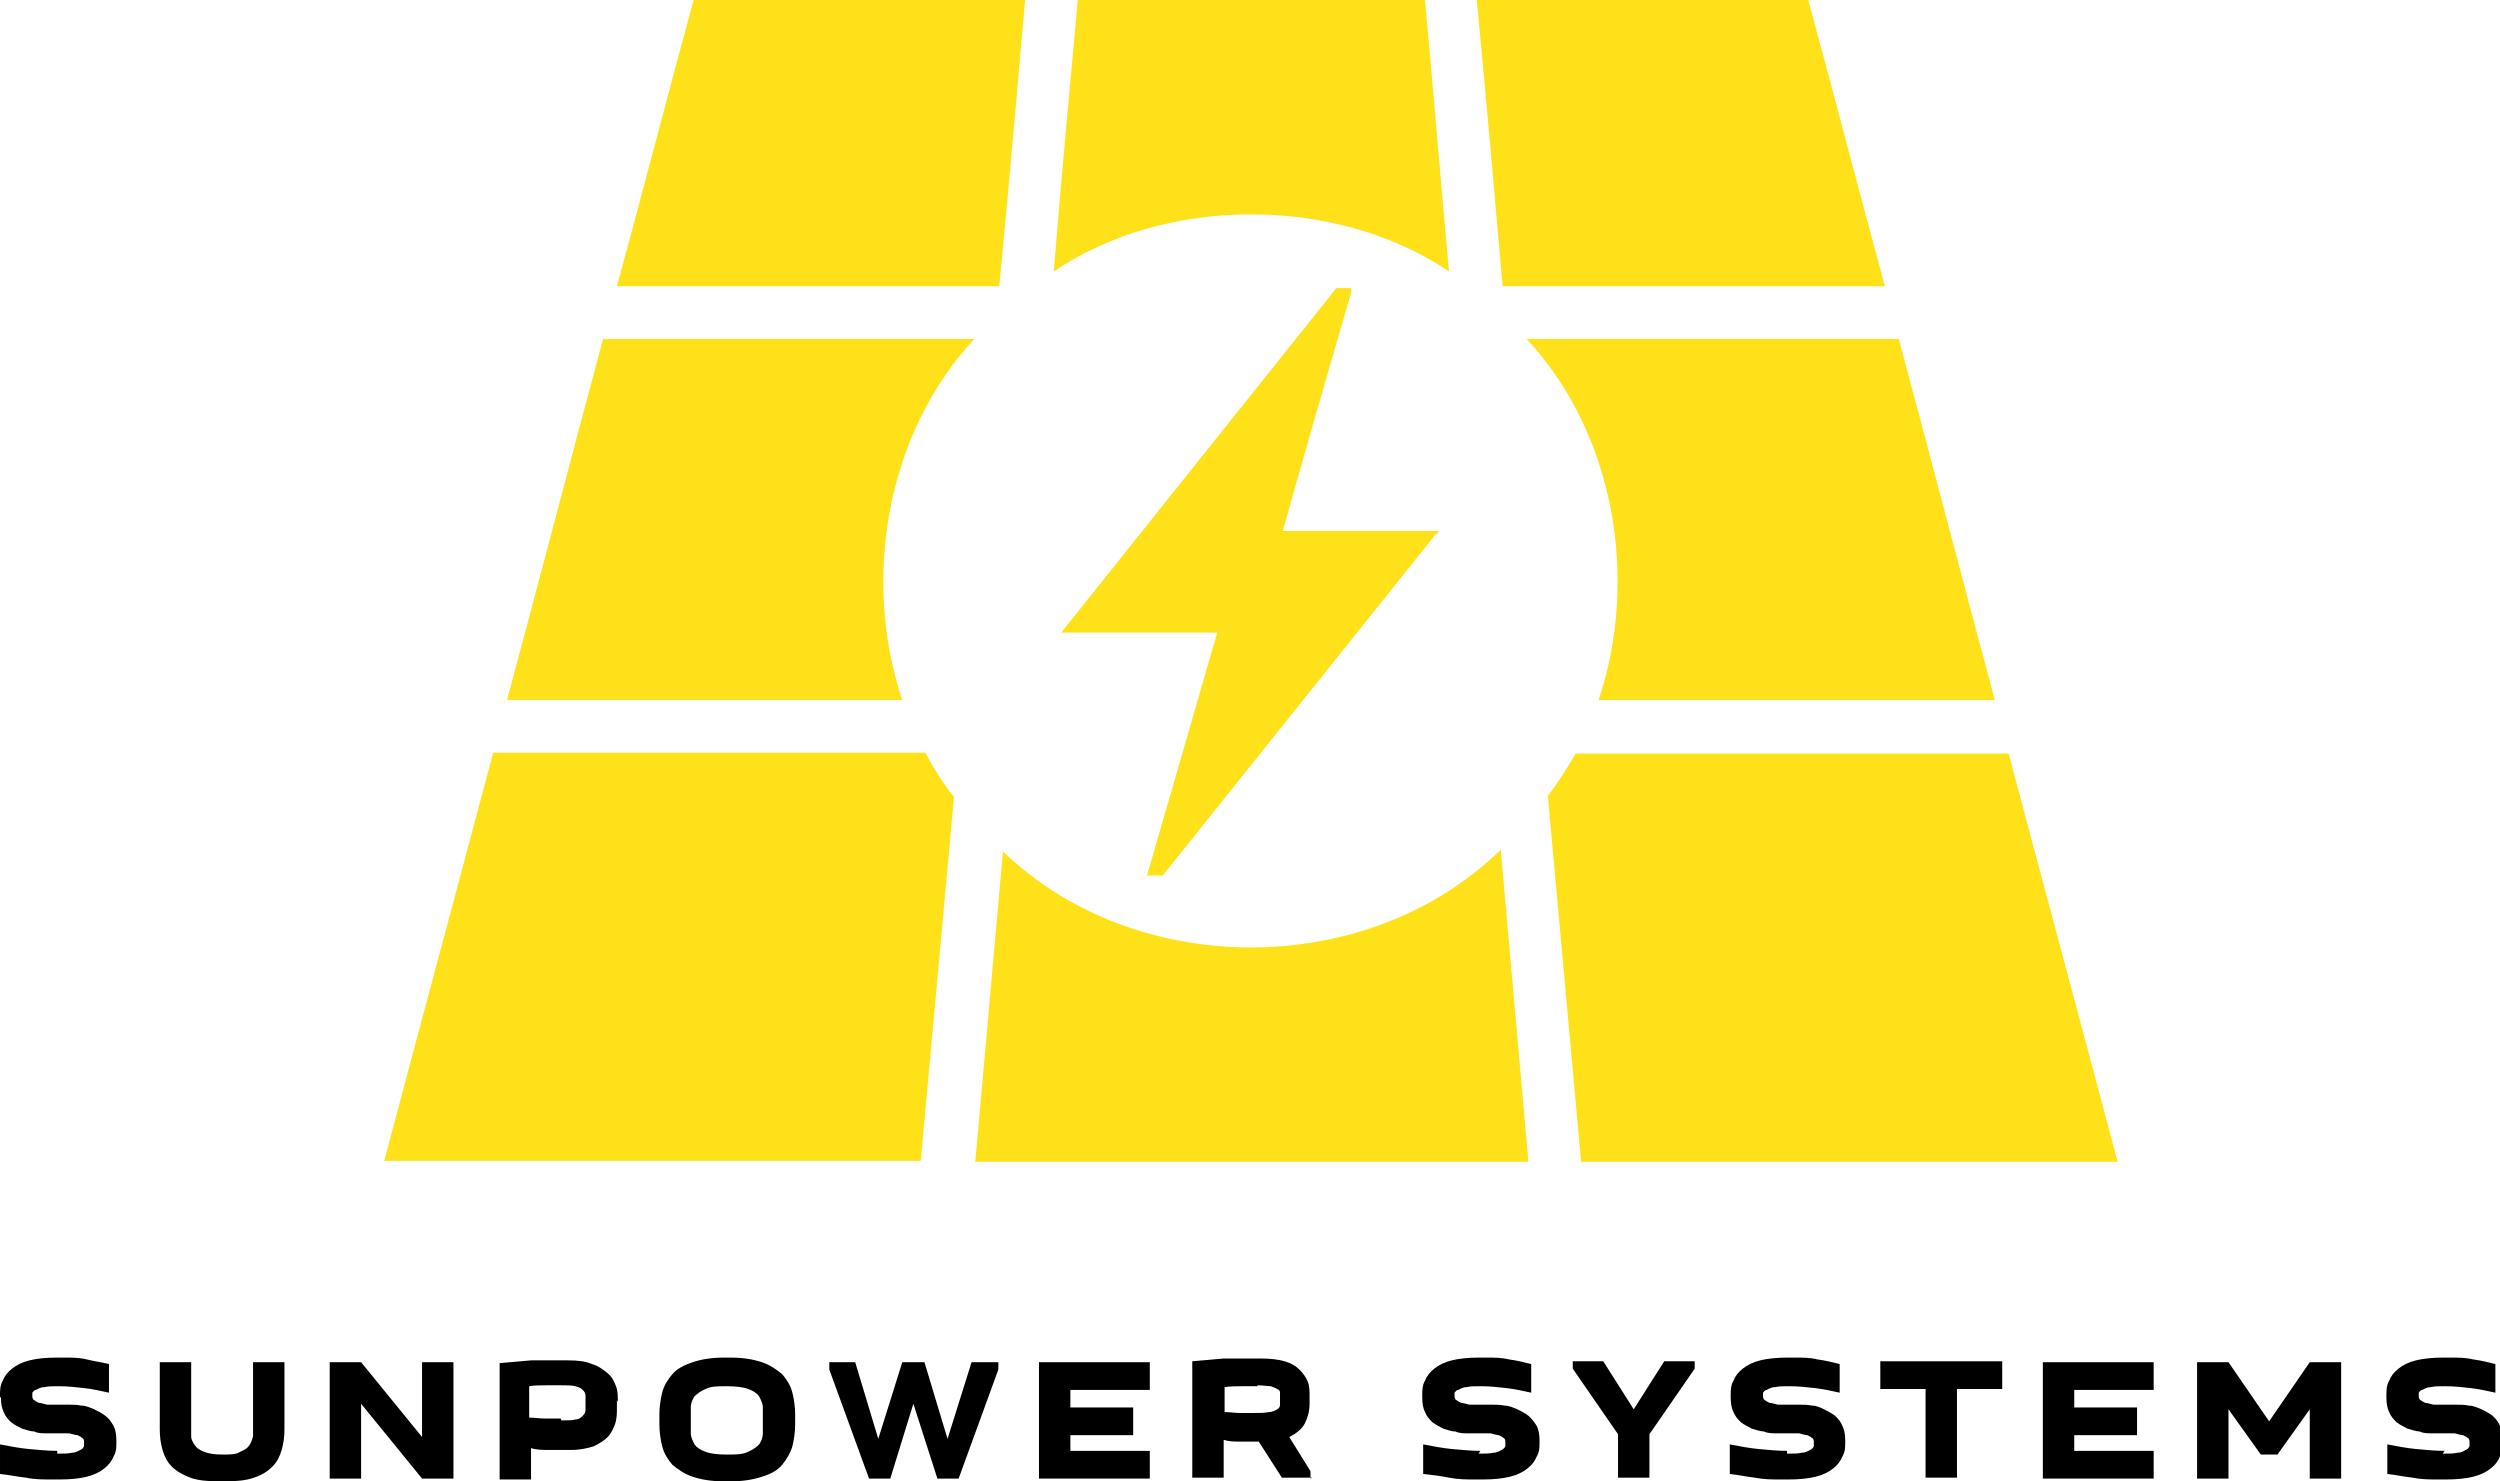 <?xml version="1.0" encoding="UTF-8"?>
<svg id="Layer_1" data-name="Layer 1" xmlns="http://www.w3.org/2000/svg" version="1.1" viewBox="0 0 270.7 160.4">
  <defs>
    <style>
      .cls-1 {
        fill: #000;
      }

      .cls-1, .cls-2 {
        stroke-width: 0px;
      }

      .cls-2 {
        fill: #ffe11a;
        fill-rule: evenodd;
      }
    </style>
  </defs>
  <g>
    <path class="cls-2" d="M100.2,81.5c.9,1.7,1.9,3.3,3.1,4.8-1.2,13.1-2.4,26.3-3.6,39.4h-58.1c3.9-14.7,7.9-29.5,11.8-44.2h46.8Z"/>
    <path class="cls-2" d="M105.5,36.7c-9.5,10.2-12.2,26-7.8,39.1h-42.8c3.5-13,6.9-26.1,10.4-39.1h40.2Z"/>
    <path class="cls-2" d="M111,0c-.9,10.3-1.8,20.7-2.8,31h-41.4c2.8-10.3,5.5-20.7,8.3-31h35.9Z"/>
    <path class="cls-2" d="M135.5,0h18.8c.9,9.8,1.7,19.6,2.6,29.4-12.1-8.2-30.6-8.3-42.8,0C114.9,19.5,115.8,9.8,116.7,0h18.8,0Z"/>
    <path class="cls-2" d="M108.5,92.1c14.4,14,39.6,14,54-.1,1,11.2,2,22.5,3,33.8h-59.9c1-11.2,2-22.4,3-33.6Z"/>
    <path class="cls-2" d="M155.5,57.8l-29.6,37h-1.7l7.6-26.3h0s-16.9,0-16.9,0c9.9-12.4,19.9-24.9,29.8-37.3h1.6c0,.2,0,.3,0,.5-2.5,8.6-5,17.2-7.4,25.8h0s16.9,0,16.9,0c0,.1-.2.2-.2.4h0Z"/>
    <path class="cls-2" d="M159.9,0h35.9c2.8,10.3,5.5,20.7,8.3,31h-41.4c-.9-10.3-1.8-20.7-2.8-31Z"/>
    <path class="cls-2" d="M216,75.8h-42.9c4.4-13.2,1.7-28.9-7.8-39.1h40.3c3.5,13,6.9,26.1,10.4,39.1h0Z"/>
    <path class="cls-2" d="M167.6,86.2c1.1-1.5,2.1-3,3-4.6h46.9c3.9,14.7,7.9,29.5,11.8,44.2h-58.1c-1.2-13.2-2.4-26.4-3.6-39.6Z"/>
  </g>
  <g>
    <path class="cls-1" d="M6.2,157.4h0c.7,0,1.2,0,1.6-.1.4,0,.7-.2.9-.3.2-.1.3-.2.4-.4,0-.1,0-.2,0-.4h0c0-.2,0-.4-.2-.5-.1-.1-.3-.2-.5-.3-.2,0-.5-.1-.9-.2-.4,0-.8,0-1.4,0h0c-.3,0-.7,0-1.1,0-.4,0-.9,0-1.3-.2-.4,0-.9-.2-1.3-.3-.4-.2-.8-.4-1.2-.7-.3-.3-.6-.6-.8-1.1-.2-.4-.3-.9-.3-1.6H0v-.2c0-.5,0-1.1.3-1.6.2-.5.5-.9,1-1.3s1.1-.7,1.9-.9c.8-.2,1.8-.3,3-.3h.7c.9,0,1.7,0,2.5.2s1.6.3,2.4.5h0v3.1c-.9-.2-1.8-.4-2.7-.5-.9-.1-1.8-.2-2.7-.2h0c-.7,0-1.2,0-1.6.1-.4,0-.7.2-.9.3-.2,0-.3.2-.4.3,0,.1,0,.2,0,.3h0c0,.2,0,.4.2.5.1.1.3.2.5.3.2,0,.5.1.9.2.4,0,.8,0,1.3,0h0c.3,0,.7,0,1.1,0,.4,0,.8,0,1.3.1.5,0,.9.2,1.4.4.4.2.8.4,1.2.7.4.3.6.6.9,1.1.2.4.3.9.3,1.6h0v.2c0,.5,0,1-.3,1.5-.2.5-.5.9-1,1.3s-1.1.7-1.9.9c-.8.2-1.8.3-3,.3h-.7c-1,0-2,0-2.9-.2-.9-.1-1.9-.3-2.8-.4h0v-3.2c1,.2,2.1.4,3.1.5,1.1.1,2.1.2,3.1.2Z"/>
    <path class="cls-1" d="M27.4,147.5h3.4v7.3c0,.8-.1,1.5-.3,2.2-.2.7-.5,1.3-1,1.8s-1.1.9-2,1.2c-.8.3-1.9.4-3.1.4h-.7c-1.2,0-2.3-.1-3.1-.4s-1.5-.7-2-1.2c-.5-.5-.8-1.1-1-1.8-.2-.7-.3-1.4-.3-2.2h0v-7.3h3.4v6.8c0,.4,0,.8,0,1.2,0,.4.2.7.4,1,.2.3.5.5,1,.7.5.2,1.1.3,2,.3h0c.8,0,1.5,0,1.9-.3.5-.2.8-.4,1-.7.2-.3.3-.6.4-1,0-.4,0-.8,0-1.2h0v-6.8Z"/>
    <path class="cls-1" d="M39.1,147.5l6.6,8.1v-8.1h3.4v12.6h-3.4l-6.6-8.1v8.1h-3.4v-12.6h3.4Z"/>
    <path class="cls-1" d="M66.8,151.6v.8c0,.6,0,1.2-.2,1.8-.2.5-.4,1-.8,1.4-.4.4-.9.7-1.5,1-.6.2-1.5.4-2.4.4h-.5c-.7,0-1.3,0-2,0-.6,0-1.3,0-1.9-.2h0v3.4h-3.4v-12.6c1.1-.1,2.2-.2,3.4-.3,1.2,0,2.3,0,3.5,0h.5c1.1,0,1.9.1,2.6.4.7.2,1.2.6,1.7,1s.7.9.9,1.4c.2.5.2,1.1.2,1.7h0ZM60.8,153.8h0c.7,0,1.2,0,1.5-.1.4,0,.6-.2.8-.4.2-.2.3-.4.3-.6,0-.2,0-.5,0-.8h0c0-.3,0-.5,0-.8,0-.2-.1-.4-.3-.6-.2-.2-.4-.3-.8-.4s-.8-.1-1.5-.1h0c-.4,0-.9,0-1.6,0s-1.3,0-1.9.1h0v3.4c.6,0,1.1.1,1.7.1.5,0,1.1,0,1.7,0Z"/>
    <path class="cls-1" d="M71.4,154.2v-1c0-.8.1-1.6.3-2.4s.6-1.4,1.1-2c.5-.6,1.3-1,2.2-1.3.9-.3,2-.5,3.4-.5h.7c1.4,0,2.5.2,3.4.5.9.3,1.6.8,2.2,1.3.5.6.9,1.2,1.1,2s.3,1.6.3,2.4h0v1c0,.8-.1,1.6-.3,2.4-.2.7-.6,1.4-1.1,2-.5.6-1.2,1-2.2,1.3-.9.3-2,.5-3.4.5h-.7c-1.4,0-2.5-.2-3.4-.5-.9-.3-1.6-.8-2.2-1.3-.5-.6-.9-1.2-1.1-2-.2-.8-.3-1.6-.3-2.4h0ZM74.8,153.8h0c0,.5,0,.9,0,1.4,0,.4.2.8.4,1.2.2.3.6.6,1.2.8.5.2,1.3.3,2.3.3h0c1,0,1.7,0,2.3-.3.5-.2.9-.5,1.2-.8.2-.3.4-.7.4-1.2,0-.4,0-.9,0-1.4h0c0-.5,0-.9,0-1.4,0-.4-.2-.8-.4-1.2-.2-.3-.6-.6-1.2-.8-.5-.2-1.3-.3-2.3-.3h0c-1,0-1.7,0-2.3.3-.5.2-.9.5-1.2.8-.2.3-.4.7-.4,1.2,0,.4,0,.9,0,1.4Z"/>
    <path class="cls-1" d="M89.7,147.5h2.9l2.5,8.3,2.6-8.3h2.4l2.5,8.3,2.6-8.3h2.9v.8l-4.3,11.8h-2.3l-2.6-8.1-2.5,8.1h-2.3l-4.3-11.8v-.8Z"/>
    <path class="cls-1" d="M124.5,147.5v3h-8.6v1.9h6.8v3h-6.8v1.7h8.6v3h-12v-12.6h12Z"/>
    <path class="cls-1" d="M142.1,160h-3.3l-2.5-3.9c-.7,0-1.3,0-2,0-.6,0-1.2,0-1.8-.2h0v4.1h-3.4v-12.6c1.1-.1,2.2-.2,3.4-.3,1.2,0,2.3,0,3.5,0h.5c1.1,0,1.9.1,2.6.3.7.2,1.2.5,1.6.9s.7.8.9,1.3c.2.5.2,1,.2,1.6h0v.8c0,.8-.2,1.5-.5,2.1-.3.6-.9,1.1-1.7,1.5h0l2.3,3.7v.8ZM136.1,150.1h0c-.4,0-1,0-1.6,0-.6,0-1.3,0-1.9.1h0v2.7c.6,0,1.1.1,1.7.1.5,0,.9,0,1.3,0h0c.8,0,1.3,0,1.8-.1.4,0,.7-.2.9-.3.2-.1.3-.3.3-.5,0-.2,0-.5,0-.8h0c0-.2,0-.3,0-.5,0-.2-.1-.3-.3-.4-.2-.1-.4-.2-.7-.3-.3,0-.8-.1-1.4-.1ZM135.4,154.1"/>
    <path class="cls-1" d="M160.1,157.4h0c.7,0,1.2,0,1.6-.1.4,0,.7-.2.9-.3.2-.1.3-.2.4-.4,0-.1,0-.2,0-.4h0c0-.2,0-.4-.2-.5-.1-.1-.3-.2-.5-.3-.2,0-.5-.1-.9-.2-.4,0-.8,0-1.4,0h0c-.3,0-.7,0-1.1,0-.4,0-.9,0-1.3-.2-.5,0-.9-.2-1.3-.3-.4-.2-.8-.4-1.2-.7-.3-.3-.6-.6-.8-1.1-.2-.4-.3-.9-.3-1.6h0v-.2c0-.5,0-1.1.3-1.6.2-.5.5-.9,1-1.3.5-.4,1.1-.7,1.9-.9.8-.2,1.8-.3,3-.3h.7c.9,0,1.7,0,2.5.2.8.1,1.6.3,2.4.5h0v3.1c-.9-.2-1.8-.4-2.7-.5-.9-.1-1.8-.2-2.7-.2h0c-.7,0-1.2,0-1.6.1-.4,0-.7.2-.9.3-.2,0-.3.2-.4.3,0,.1,0,.2,0,.3h0c0,.2,0,.4.2.5.1.1.3.2.5.3.2,0,.5.1.9.2.4,0,.8,0,1.4,0h0c.3,0,.7,0,1.1,0,.4,0,.8,0,1.3.1.5,0,.9.2,1.4.4.4.2.8.4,1.2.7.3.3.6.6.9,1.1.2.4.3.9.3,1.6h0v.2c0,.5,0,1-.3,1.5-.2.5-.5.9-1,1.3-.5.4-1.1.7-1.9.9-.8.2-1.8.3-3,.3h-.7c-1,0-1.9,0-2.9-.2s-1.9-.3-2.8-.4h0v-3.2c1,.2,2.1.4,3.1.5,1.1.1,2.1.2,3.1.2Z"/>
    <path class="cls-1" d="M175.2,160v-4.7l-4.9-7.1v-.8h3.3l3.3,5.2,3.3-5.2h3.3v.8l-4.9,7.1v4.7h-3.4Z"/>
    <path class="cls-1" d="M193.5,157.4h0c.7,0,1.2,0,1.6-.1.4,0,.7-.2.9-.3.2-.1.3-.2.4-.4,0-.1,0-.2,0-.4h0c0-.2,0-.4-.2-.5-.1-.1-.3-.2-.5-.3-.2,0-.5-.1-.9-.2-.4,0-.8,0-1.4,0h0c-.3,0-.7,0-1.1,0-.4,0-.9,0-1.3-.2-.4,0-.9-.2-1.3-.3-.4-.2-.8-.4-1.2-.7-.3-.3-.6-.6-.8-1.1-.2-.4-.3-.9-.3-1.6h0v-.2c0-.5,0-1.1.3-1.6.2-.5.5-.9,1-1.3.5-.4,1.1-.7,1.9-.9.8-.2,1.8-.3,3-.3h.7c.9,0,1.7,0,2.5.2.8.1,1.6.3,2.4.5h0v3.1c-.9-.2-1.8-.4-2.7-.5-.9-.1-1.8-.2-2.7-.2h0c-.7,0-1.2,0-1.6.1-.4,0-.7.2-.9.3-.2,0-.3.2-.4.3,0,.1,0,.2,0,.3h0c0,.2,0,.4.2.5.1.1.3.2.5.3.2,0,.5.1.9.2.4,0,.8,0,1.3,0h0c.3,0,.7,0,1.1,0,.4,0,.8,0,1.3.1.5,0,.9.2,1.3.4.4.2.8.4,1.2.7.3.3.6.6.8,1.1.2.4.3.9.3,1.6h0v.2c0,.5,0,1-.3,1.5-.2.5-.5.9-1,1.3-.5.4-1.1.7-1.9.9-.8.2-1.8.3-3,.3h-.7c-1,0-1.9,0-2.9-.2-.9-.1-1.8-.3-2.7-.4h0v-3.2c1,.2,2.1.4,3.1.5,1.1.1,2.1.2,3.1.2Z"/>
    <path class="cls-1" d="M211.9,160h-3.4v-9.6h-4.9v-3h13.2v3h-4.9v9.6Z"/>
    <path class="cls-1" d="M233.2,147.5v3h-8.6v1.9h6.8v3h-6.8v1.7h8.6v3h-12v-12.6h12Z"/>
    <path class="cls-1" d="M246.5,157.5h-1.7l-3.5-4.9v7.5h-3.4v-12.6h3.4l4.4,6.4,4.4-6.4h3.4v12.6h-3.4v-7.5l-3.5,4.9Z"/>
    <path class="cls-1" d="M264.5,157.4h0c.7,0,1.2,0,1.6-.1.4,0,.7-.2.9-.3s.3-.2.4-.4c0-.1,0-.2,0-.4h0c0-.2,0-.4-.2-.5-.1-.1-.3-.2-.5-.3-.2,0-.5-.1-.9-.2-.4,0-.8,0-1.4,0h0c-.3,0-.7,0-1.1,0-.4,0-.9,0-1.3-.2-.4,0-.9-.2-1.3-.3-.4-.2-.8-.4-1.2-.7-.3-.3-.6-.6-.8-1.1-.2-.4-.3-.9-.3-1.6h0v-.2c0-.5,0-1.1.3-1.6.2-.5.5-.9,1-1.3.5-.4,1.1-.7,1.9-.9.8-.2,1.8-.3,3-.3h.7c.9,0,1.7,0,2.5.2.8.1,1.6.3,2.4.5h0v3.1c-.9-.2-1.8-.4-2.7-.5-.9-.1-1.8-.2-2.7-.2h0c-.7,0-1.2,0-1.6.1-.4,0-.7.2-.9.3-.2,0-.3.2-.4.3,0,.1,0,.2,0,.3h0c0,.2,0,.4.2.5.1.1.3.2.5.3.2,0,.5.1.9.2.4,0,.8,0,1.4,0h0c.3,0,.7,0,1.1,0,.4,0,.9,0,1.3.1.5,0,.9.2,1.4.4.4.2.8.4,1.2.7.3.3.6.6.8,1.1.2.4.3.9.3,1.6h0v.2c0,.5,0,1-.3,1.5-.2.5-.5.9-1,1.3-.5.4-1.1.7-1.9.9-.8.2-1.8.3-3,.3h-.7c-1,0-1.9,0-2.9-.2-.9-.1-1.8-.3-2.7-.4h0v-3.2c1,.2,2.1.4,3.1.5,1.1.1,2.1.2,3.1.2Z"/>
  </g>
</svg>